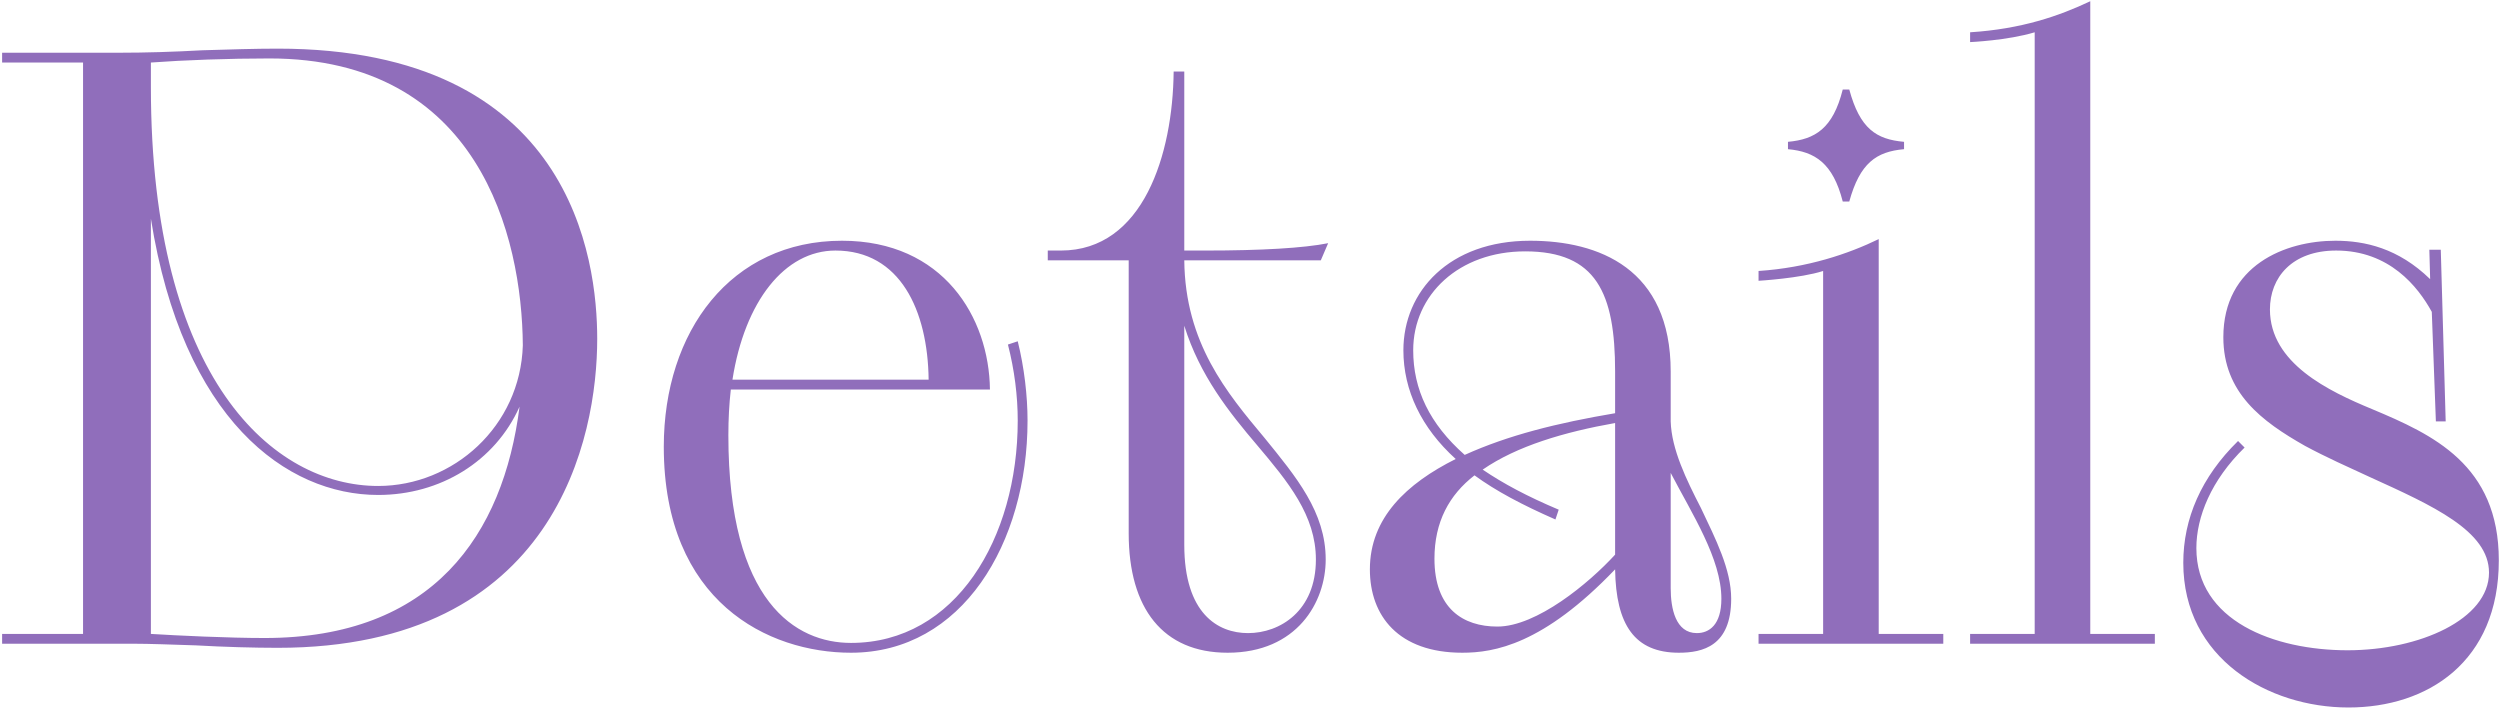 <?xml version="1.0" encoding="UTF-8"?> <svg xmlns="http://www.w3.org/2000/svg" width="734" height="208" viewBox="0 0 734 208" fill="none"><path d="M0.622 186.12H24.382V18.36H0.622V15.48H35.182C42.622 15.48 50.782 15.24 59.422 14.76C67.342 14.52 75.022 14.28 81.502 14.28C167.902 14.28 175.342 76.2 175.342 99.48C175.342 128.28 163.342 190.2 81.502 190.2C74.782 190.2 65.902 189.96 57.502 189.48C50.302 189.24 43.582 189 39.502 189H0.622V186.12ZM44.302 64.2V186.12C51.982 186.6 67.102 187.32 77.662 187.32C127.102 187.32 147.742 157.08 152.542 119.4C145.342 135.48 129.262 145.32 111.022 145.32C84.142 145.32 53.662 123.24 44.302 64.2ZM44.302 18.36V25.56C44.302 111.48 80.302 142.68 111.022 142.68C133.102 142.68 152.782 125.16 153.502 101.4C153.262 69.24 140.542 17.16 79.102 17.16C67.342 17.16 53.902 17.64 44.302 18.36ZM290.647 114.36H214.567C214.087 118.68 213.847 123 213.847 127.8C213.847 177 233.767 188.76 249.847 188.76C280.567 188.76 298.807 158.04 298.807 123.48C298.807 116.28 297.847 108.6 295.927 101.16L298.807 100.2C300.727 107.88 301.687 116.28 301.687 123.48C301.687 159.48 282.487 191.64 249.847 191.64C225.607 191.64 194.887 176.76 194.887 131.16C194.887 97.32 214.567 70.68 247.207 70.68C276.967 70.68 290.407 93.24 290.647 114.36ZM245.287 73.56C230.407 73.56 218.647 88.44 215.047 111.48H272.647C272.407 91.08 264.247 73.56 245.287 73.56ZM331.385 156.6V76.44H307.625V73.56H311.465C335.705 73.56 344.345 45.24 344.585 21H347.705V73.56H353.945C370.265 73.56 382.745 72.84 389.945 71.4L387.785 76.44H347.705C347.945 100.68 360.185 115.32 371.225 128.52C380.585 140.04 389.225 150.36 389.225 164.28C389.225 176.76 380.825 191.64 360.425 191.64C341.465 191.64 331.385 178.68 331.385 156.6ZM347.705 95.64V159.96C347.705 180.12 357.545 185.88 366.425 185.88C375.785 185.88 386.345 179.4 386.345 164.28C386.345 151.32 378.185 141.48 369.065 130.68C360.905 121.08 352.265 110.28 347.705 95.64ZM490.516 109.08V123.72C490.756 131.88 495.076 140.76 499.396 149.16C503.716 158.28 508.276 167.16 508.276 175.8C508.276 189.72 499.876 191.64 492.916 191.64C479.956 191.64 474.436 183.48 474.196 167.16C453.076 189.24 438.676 191.64 429.316 191.64C410.596 191.64 402.196 180.84 402.196 167.16C402.196 152.04 412.996 141.96 427.396 134.76C417.316 125.64 412.036 114.6 412.036 102.84C412.036 85.56 425.476 70.68 449.236 70.68C469.396 70.68 490.516 78.84 490.516 109.08ZM474.196 121.32V109.08C474.196 86.04 468.676 73.8 447.796 73.8C428.356 73.8 414.916 86.52 414.916 102.84C414.916 114.36 419.716 124.44 430.036 133.56C442.756 127.8 457.156 124.2 474.196 121.32ZM457.636 149.64L456.676 152.52C446.836 148.2 439.156 144.12 432.916 139.56C425.476 145.32 421.156 153.24 421.156 164.04C421.156 178.68 429.556 183.96 439.636 183.96C451.156 183.96 466.516 171.24 474.196 162.84V124.2C459.316 126.84 445.396 130.92 435.316 137.88C441.316 141.96 448.516 145.8 457.636 149.64ZM490.516 138.84V172.68C490.516 178.68 491.956 185.88 498.196 185.88C501.796 185.88 505.396 183.48 505.396 175.8C505.396 164.04 496.756 150.84 490.516 138.84ZM516.309 186.12H535.269V79.56C528.549 81.72 516.309 82.44 516.309 82.44V79.56C530.709 78.6 542.709 74.52 551.589 70.2V186.12H570.549V189H516.309V186.12ZM542.949 59.16H541.029C538.149 47.88 532.869 44.52 524.949 43.8V41.64C532.869 40.92 538.149 37.8 541.029 26.28H542.949C546.069 37.8 550.869 40.92 559.029 41.64V43.8C550.869 44.52 546.069 47.88 542.949 59.16ZM578.424 189V186.12H597.384V9.48C589.464 11.88 578.424 12.36 578.424 12.36V9.48C593.544 8.52 604.584 4.68 613.704 0.36V186.12H632.664V189H578.424ZM657.093 129.48L659.013 131.4C649.173 141 644.853 151.8 644.853 160.92C644.853 182.28 667.653 190.92 689.253 190.92C710.373 190.92 730.773 181.8 730.773 168.12C730.773 155.88 714.213 148.44 695.733 140.04C689.493 137.16 683.013 134.28 676.773 130.92C664.053 123.72 652.773 115.32 652.773 99C652.773 77.88 671.013 70.68 685.653 70.68C694.293 70.68 704.133 72.84 713.493 81.96L713.253 73.32H716.613L718.053 123.72H715.173L713.973 91.56C709.893 84.12 701.493 73.56 685.893 73.56C672.933 73.56 666.453 81.48 666.453 90.84C666.453 106.68 683.733 114.84 696.453 120.12C714.213 127.56 733.653 136.44 733.653 164.52C733.653 194.28 712.773 207.72 689.493 207.72C665.973 207.72 641.013 193.32 641.013 165.24C641.013 152.28 646.293 140.04 657.093 129.48Z" fill="#906EBB"></path></svg> 